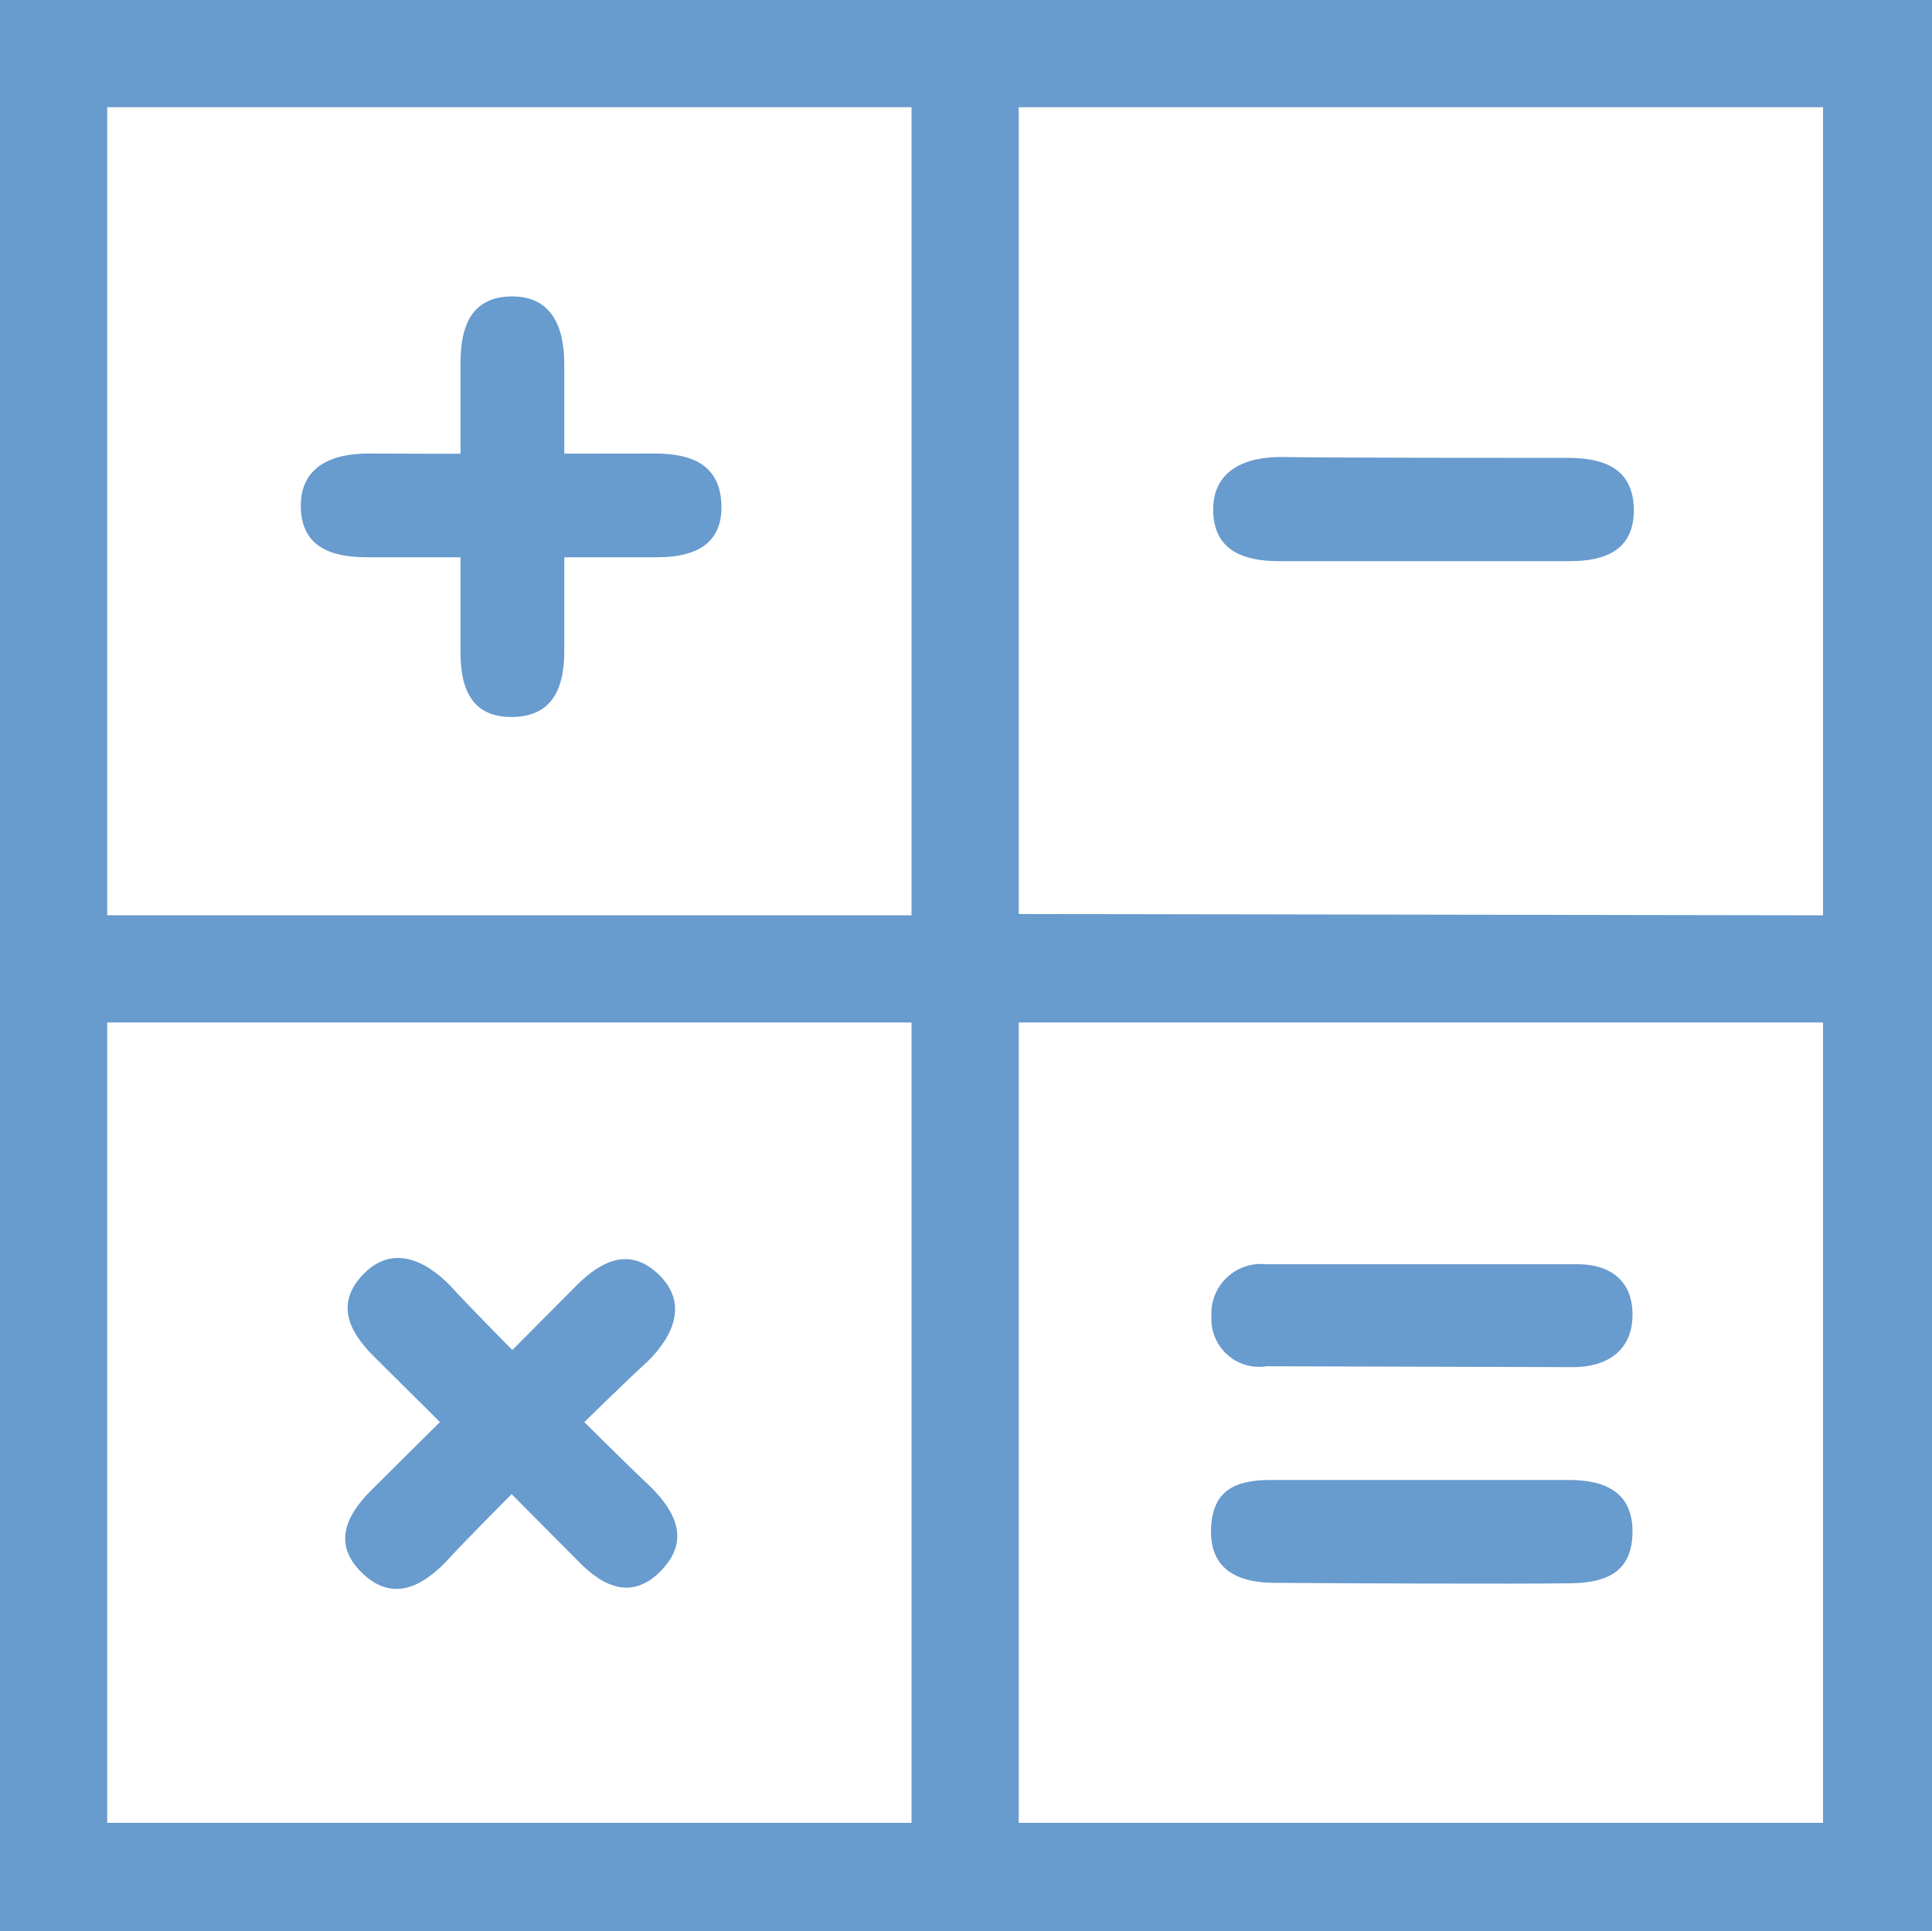 <?xml version="1.0" encoding="UTF-8"?> <svg xmlns="http://www.w3.org/2000/svg" viewBox="0 0 44.51 44.5"><defs><style>.cls-1{fill:#689bce;}</style></defs><g id="Layer_2" data-name="Layer 2"><g id="Layer_1-2" data-name="Layer 1"><g id="rAInmb"><path class="cls-1" d="M36.12,10.55c.81,0,1.5.23,1.52,1.17s-.64,1.21-1.47,1.21c-2.23,0-4.46,0-6.7,0-.83,0-1.51-.25-1.52-1.17s.73-1.24,1.6-1.23C30.64,10.55,35,10.55,36.12,10.55Z"></path><path class="cls-1" d="M29.36,36.47c-.83,0-1.49-.3-1.46-1.24s.62-1.14,1.44-1.13c2.27,0,4.54,0,6.81,0,.84,0,1.48.29,1.46,1.23s-.67,1.14-1.43,1.15C35,36.5,30.5,36.48,29.36,36.47Z"></path><path class="cls-1" d="M29.18,31.48a1.1,1.1,0,0,1-1.27-1.15,1.14,1.14,0,0,1,1.26-1.2c2.39,0,4.78,0,7.18,0,.71,0,1.27.35,1.26,1.18S37,31.5,36.24,31.5Z"></path></g><path class="cls-1" d="M15.09,10.45c.82,0,1.5.24,1.53,1.18s-.65,1.21-1.48,1.21c-2.23,0-4.46,0-6.69,0-.84,0-1.51-.25-1.52-1.17s.72-1.23,1.59-1.22C9.62,10.46,14,10.45,15.09,10.45Z"></path><path class="cls-1" d="M13,15c0,.81-.24,1.5-1.18,1.52s-1.21-.64-1.21-1.47c0-2.23,0-4.46,0-6.7,0-.83.25-1.51,1.17-1.52S13,7.52,13,8.39C13,9.48,13,13.86,13,15Z"></path><path class="cls-1" d="M15,34.27c.58.58.89,1.23.24,1.91s-1.31.41-1.89-.18c-1.58-1.59-3.14-3.17-4.73-4.74-.6-.59-.89-1.24-.25-1.9s1.38-.37,2,.26C11.08,30.41,14.18,33.5,15,34.27Z"></path><path class="cls-1" d="M10.26,36c-.57.58-1.23.9-1.91.25s-.4-1.31.19-1.9c1.58-1.57,3.17-3.14,4.74-4.73.59-.59,1.24-.89,1.9-.25s.36,1.39-.26,2C14.13,32.08,11,35.18,10.26,36Z"></path><path class="cls-1" d="M0,0V44.5H44.51V0ZM2.47,21.09V2.47H21V21.09ZM2.47,42V23.56H21V42Zm21-20.94V2.47H42V21.09Zm0,20.94V23.56H42V42Z"></path></g></g></svg> 